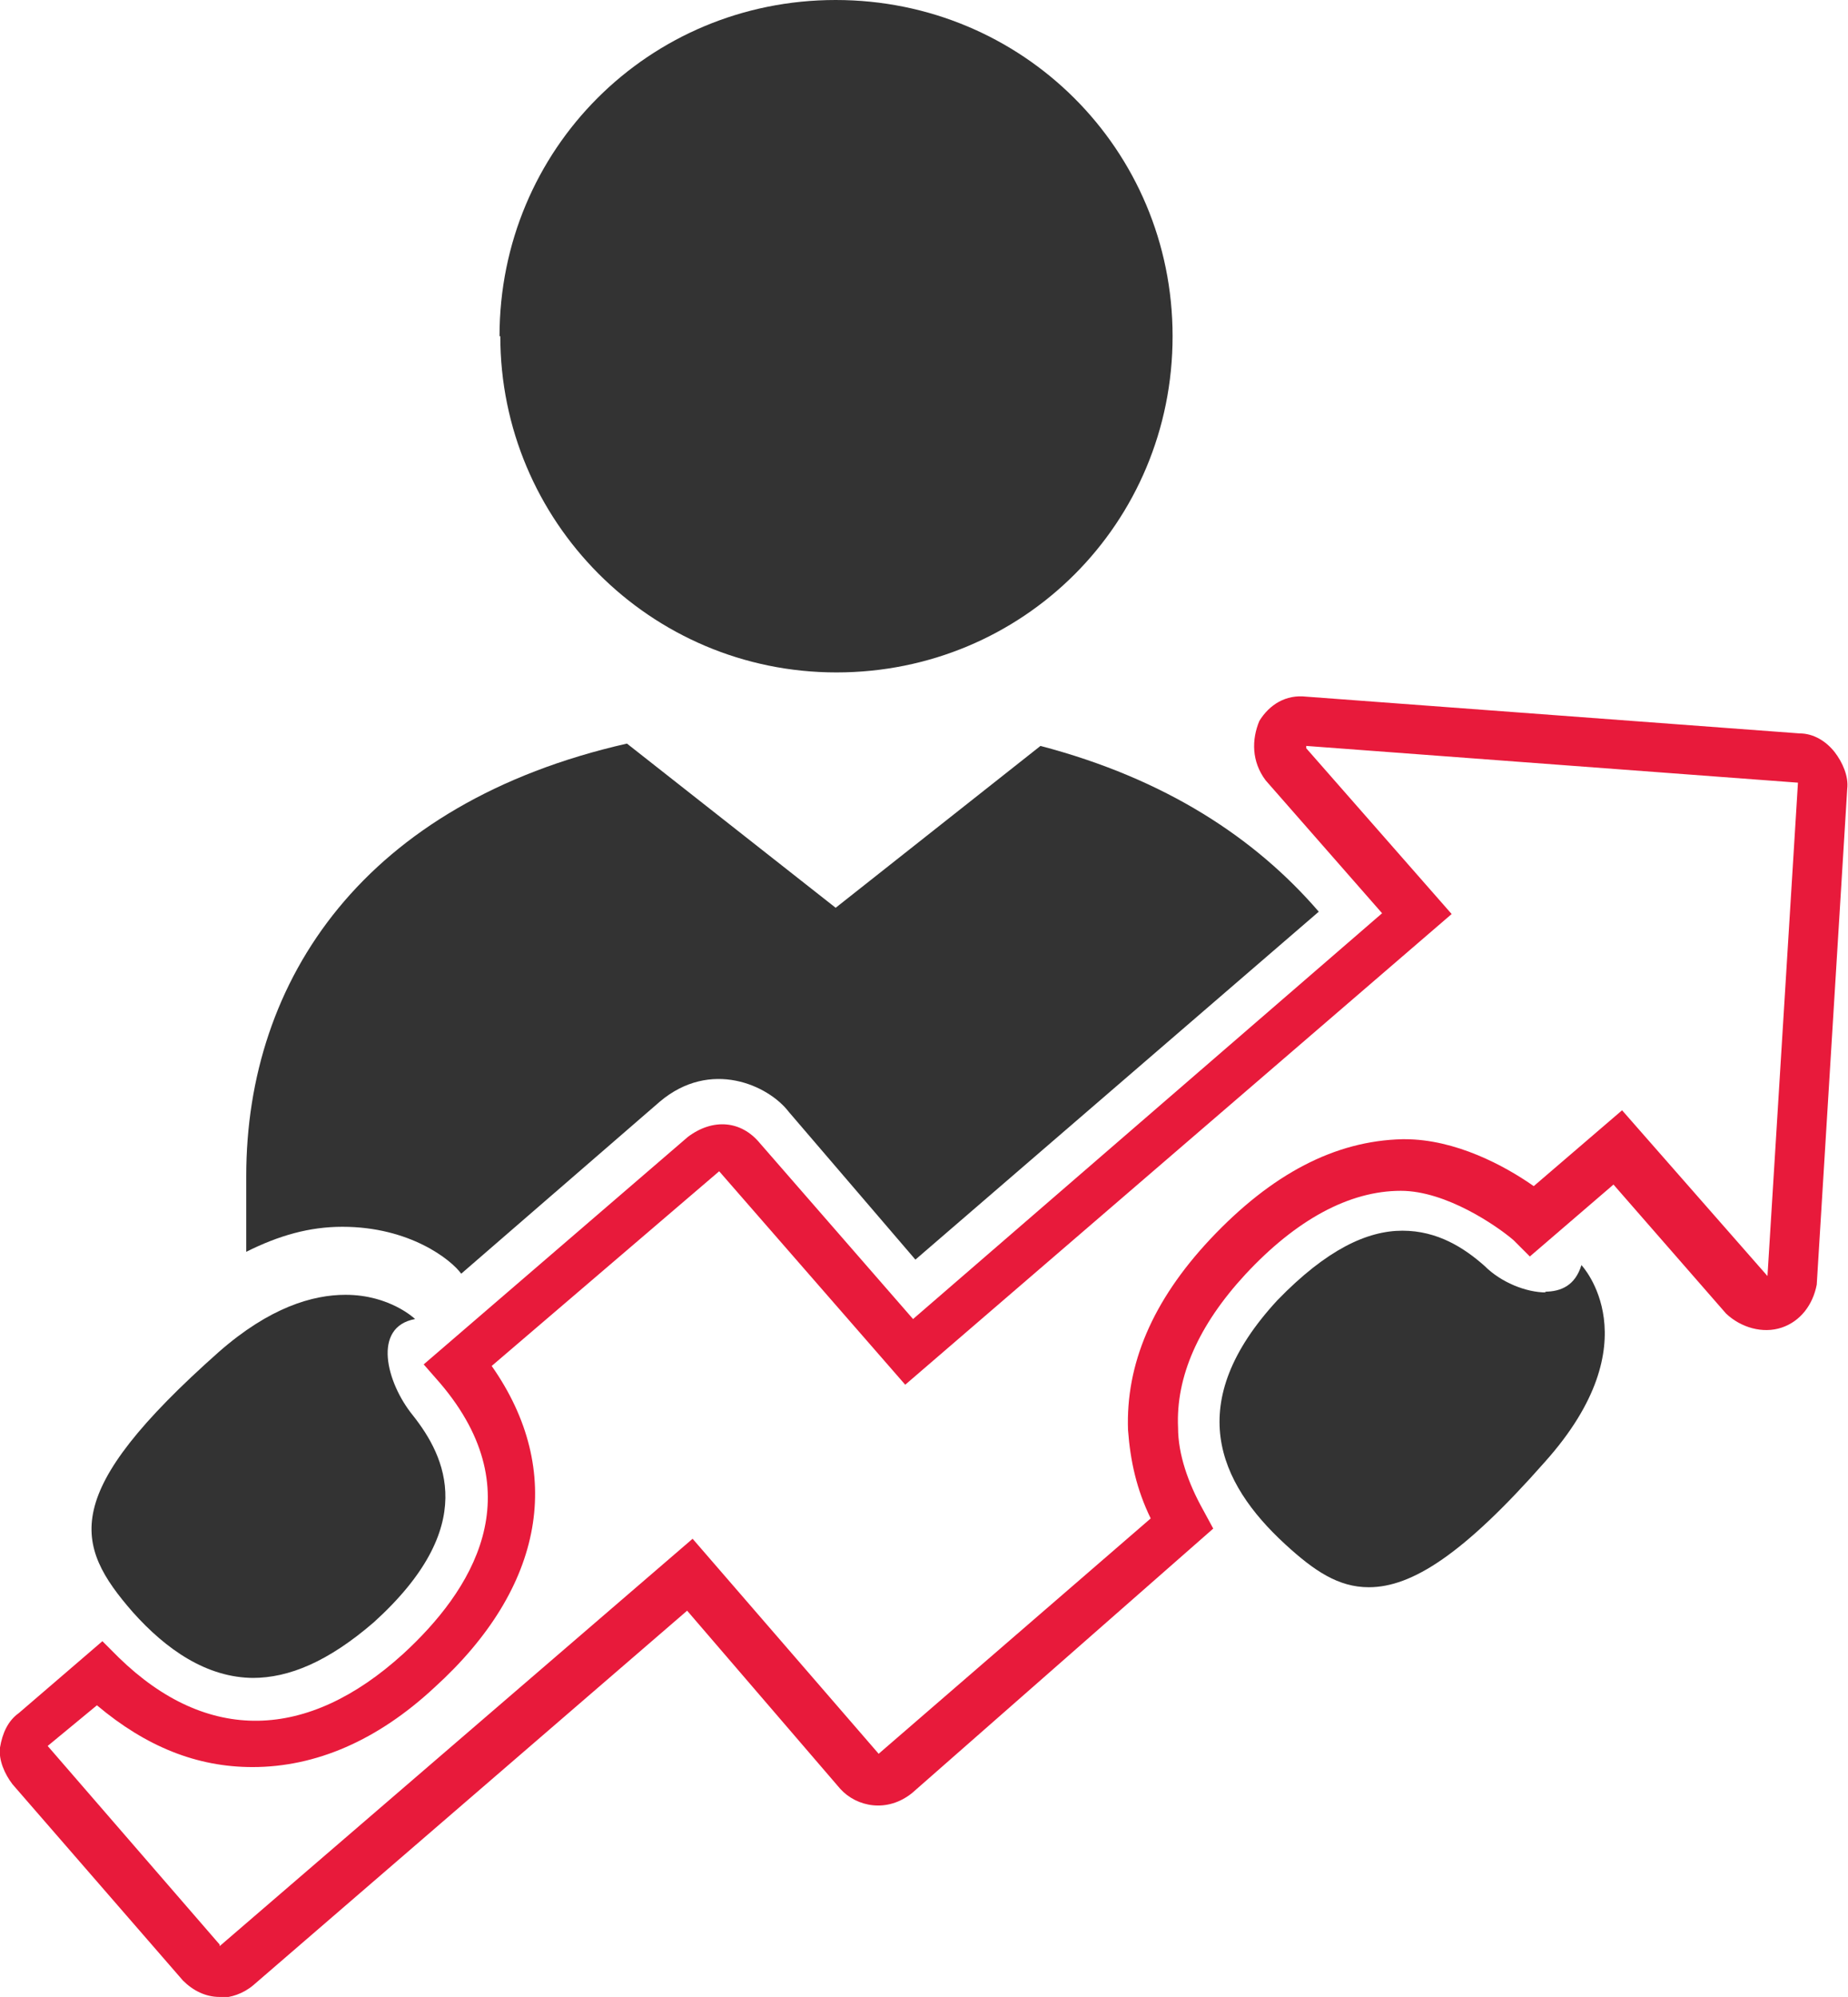<?xml version="1.0" encoding="UTF-8"?>
<svg id="Layer_2" data-name="Layer 2" xmlns="http://www.w3.org/2000/svg" viewBox="0 0 23.64 25.54">
  <defs>
    <style>
      .cls-1 {
        isolation: isolate;
      }

      .cls-2 {
        fill: #333;
      }

      .cls-2, .cls-3 {
        stroke-width: 0px;
      }

      .cls-3 {
        fill: #e81a3b;
      }
    </style>
  </defs>
  <g id="Layer_1-2" data-name="Layer 1">
    <g class="cls-1">
      <g>
        <path class="cls-2" d="M13.31,9.54l-2.62,2.07-2.67-2.1c-3.35.76-4.87,3.01-4.87,5.53v.97c.42-.21.81-.32,1.23-.32.86,0,1.39.42,1.52.6l2.54-2.2c.65-.55,1.39-.21,1.65.13l1.62,1.89,5.16-4.45c-.81-.94-1.96-1.7-3.56-2.12"/>
        <path class="cls-2" d="M6.4,4.3c0,2.36,1.91,4.3,4.3,4.3s4.3-1.91,4.3-4.3S13.08,0,10.69,0s-4.3,1.91-4.3,4.3"/>
        <path class="cls-3" d="M5.85,17.47s.03.03,0,0"/>
        <path class="cls-3" d="M2.81,24.89h0l6.05-5.21,2.38,2.75,3.48-3.01c-.18-.37-.26-.73-.29-1.13-.03-.84.31-1.65,1.05-2.44.79-.84,1.6-1.26,2.46-1.28h.03c.65,0,1.28.34,1.65.6l1.13-.97,1.86,2.12.39-6.31-6.29-.47v.03l1.86,2.12-6.99,6.02-2.38-2.73-2.91,2.49c.94,1.34.68,2.83-.73,4.11-.73.68-1.52,1.02-2.33,1.02-.71,0-1.36-.26-1.99-.79l-.63.52,2.2,2.54ZM2.81,25.54c-.18,0-.34-.08-.47-.21L.16,22.82c-.1-.13-.18-.31-.16-.47.03-.18.1-.34.24-.44l1.07-.92.21.21c1.13,1.1,2.41,1.07,3.64-.05.86-.79,1.68-2.04.47-3.46l-.21-.24,3.38-2.91c.32-.24.68-.21.92.08l1.96,2.25,6-5.19-1.49-1.7c-.18-.24-.18-.52-.08-.76.13-.21.34-.34.6-.31l6.31.47c.18,0,.34.1.45.24.1.13.18.31.16.47l-.39,6.34c-.05.26-.21.47-.45.55-.24.08-.52,0-.71-.18l-1.44-1.65-1.07.92-.21-.21c-.21-.18-.86-.63-1.44-.63-.66,0-1.34.37-1.99,1.07-.6.65-.89,1.31-.86,1.96,0,.34.13.71.32,1.05l.13.24-3.85,3.38c-.32.26-.71.18-.92-.05l-1.96-2.28-5.55,4.79c-.13.11-.29.16-.42.16"/>
        <path class="cls-2" d="M19.78,16.53c-.26,0-.58-.13-.79-.34-.26-.23-.6-.45-1.05-.45s-.97.24-1.6.89c-1.21,1.31-.76,2.33.1,3.12.37.34.68.55,1.07.55.55,0,1.21-.42,2.25-1.6,1.39-1.55.47-2.52.47-2.52-.08.26-.26.34-.47.34"/>
        <path class="cls-2" d="M3.23,21.46c.47,0,.97-.21,1.55-.71,1.36-1.23.92-2.12.5-2.65-.34-.42-.52-1.13.03-1.23,0,0-.32-.31-.89-.31-.42,0-.97.16-1.62.73-2.04,1.81-1.86,2.46-1.1,3.33.42.47.94.84,1.55.84"/>
      </g>
    </g>
  </g>
</svg>